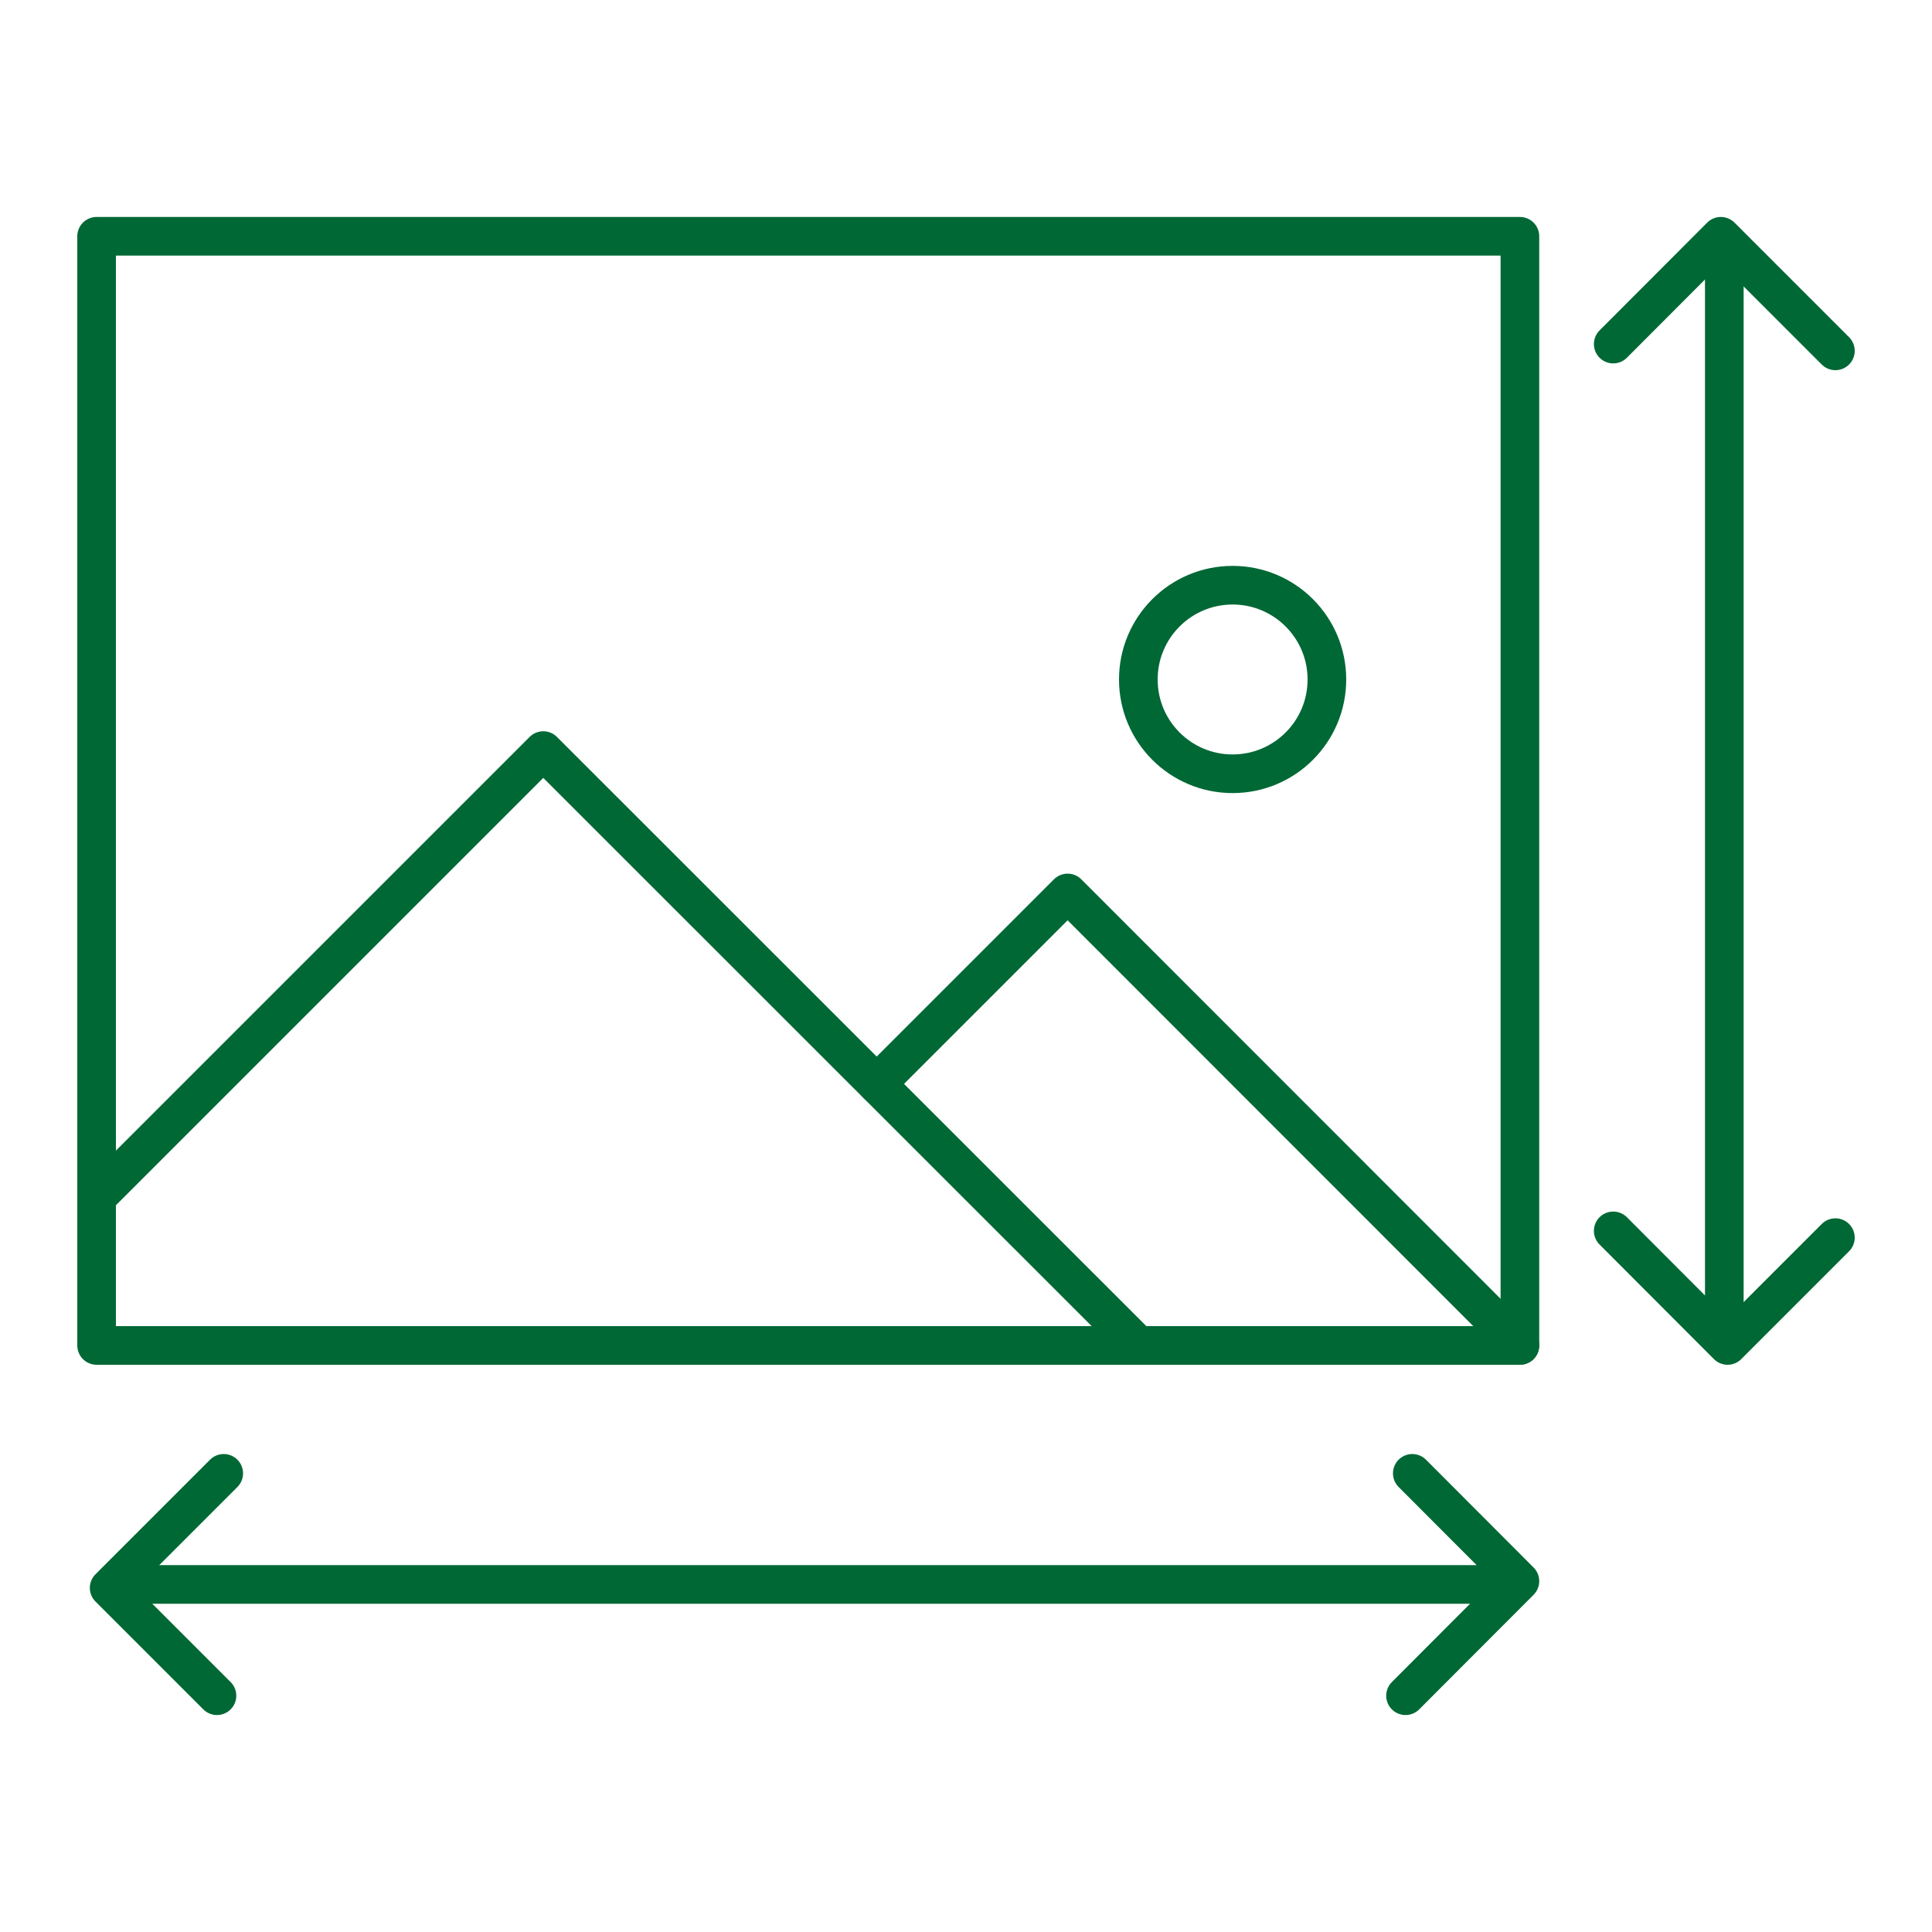 <?xml version="1.0" encoding="UTF-8"?>
<svg id="Layer_2" data-name="Layer 2" xmlns="http://www.w3.org/2000/svg" viewBox="0 0 100 100">
  <defs>
    <style>
      .cls-1 {
        fill: none;
        stroke: #006835;
        stroke-linecap: round;
        stroke-linejoin: round;
        stroke-width: 2px;
      }
    </style>
  </defs>
  <g>
    <polygon class="cls-1" points="78.67 69.64 5 69.64 5 50.81 5 12.23 78.67 12.23 78.67 69.64"/>
    <polyline class="cls-1" points="5 61.97 28.12 38.85 58.92 69.64"/>
    <polyline class="cls-1" points="45.38 56.1 55.26 46.22 78.67 69.64"/>
    <circle class="cls-1" cx="63.8" cy="35.17" r="4.88"/>
  </g>
  <g>
    <line class="cls-1" x1="89.25" y1="12.69" x2="89.25" y2="68.3"/>
    <polyline class="cls-1" points="83.5 17.81 89.07 12.23 95 18.16"/>
    <polyline class="cls-1" points="95 64.06 89.42 69.64 83.5 63.71"/>
  </g>
  <g>
    <line class="cls-1" x1="78.22" y1="82.01" x2="6.99" y2="82.01"/>
    <polyline class="cls-1" points="73.1 76.26 78.67 81.84 72.75 87.77"/>
    <polyline class="cls-1" points="11.23 87.77 5.65 82.19 11.58 76.26"/>
  </g>
</svg>